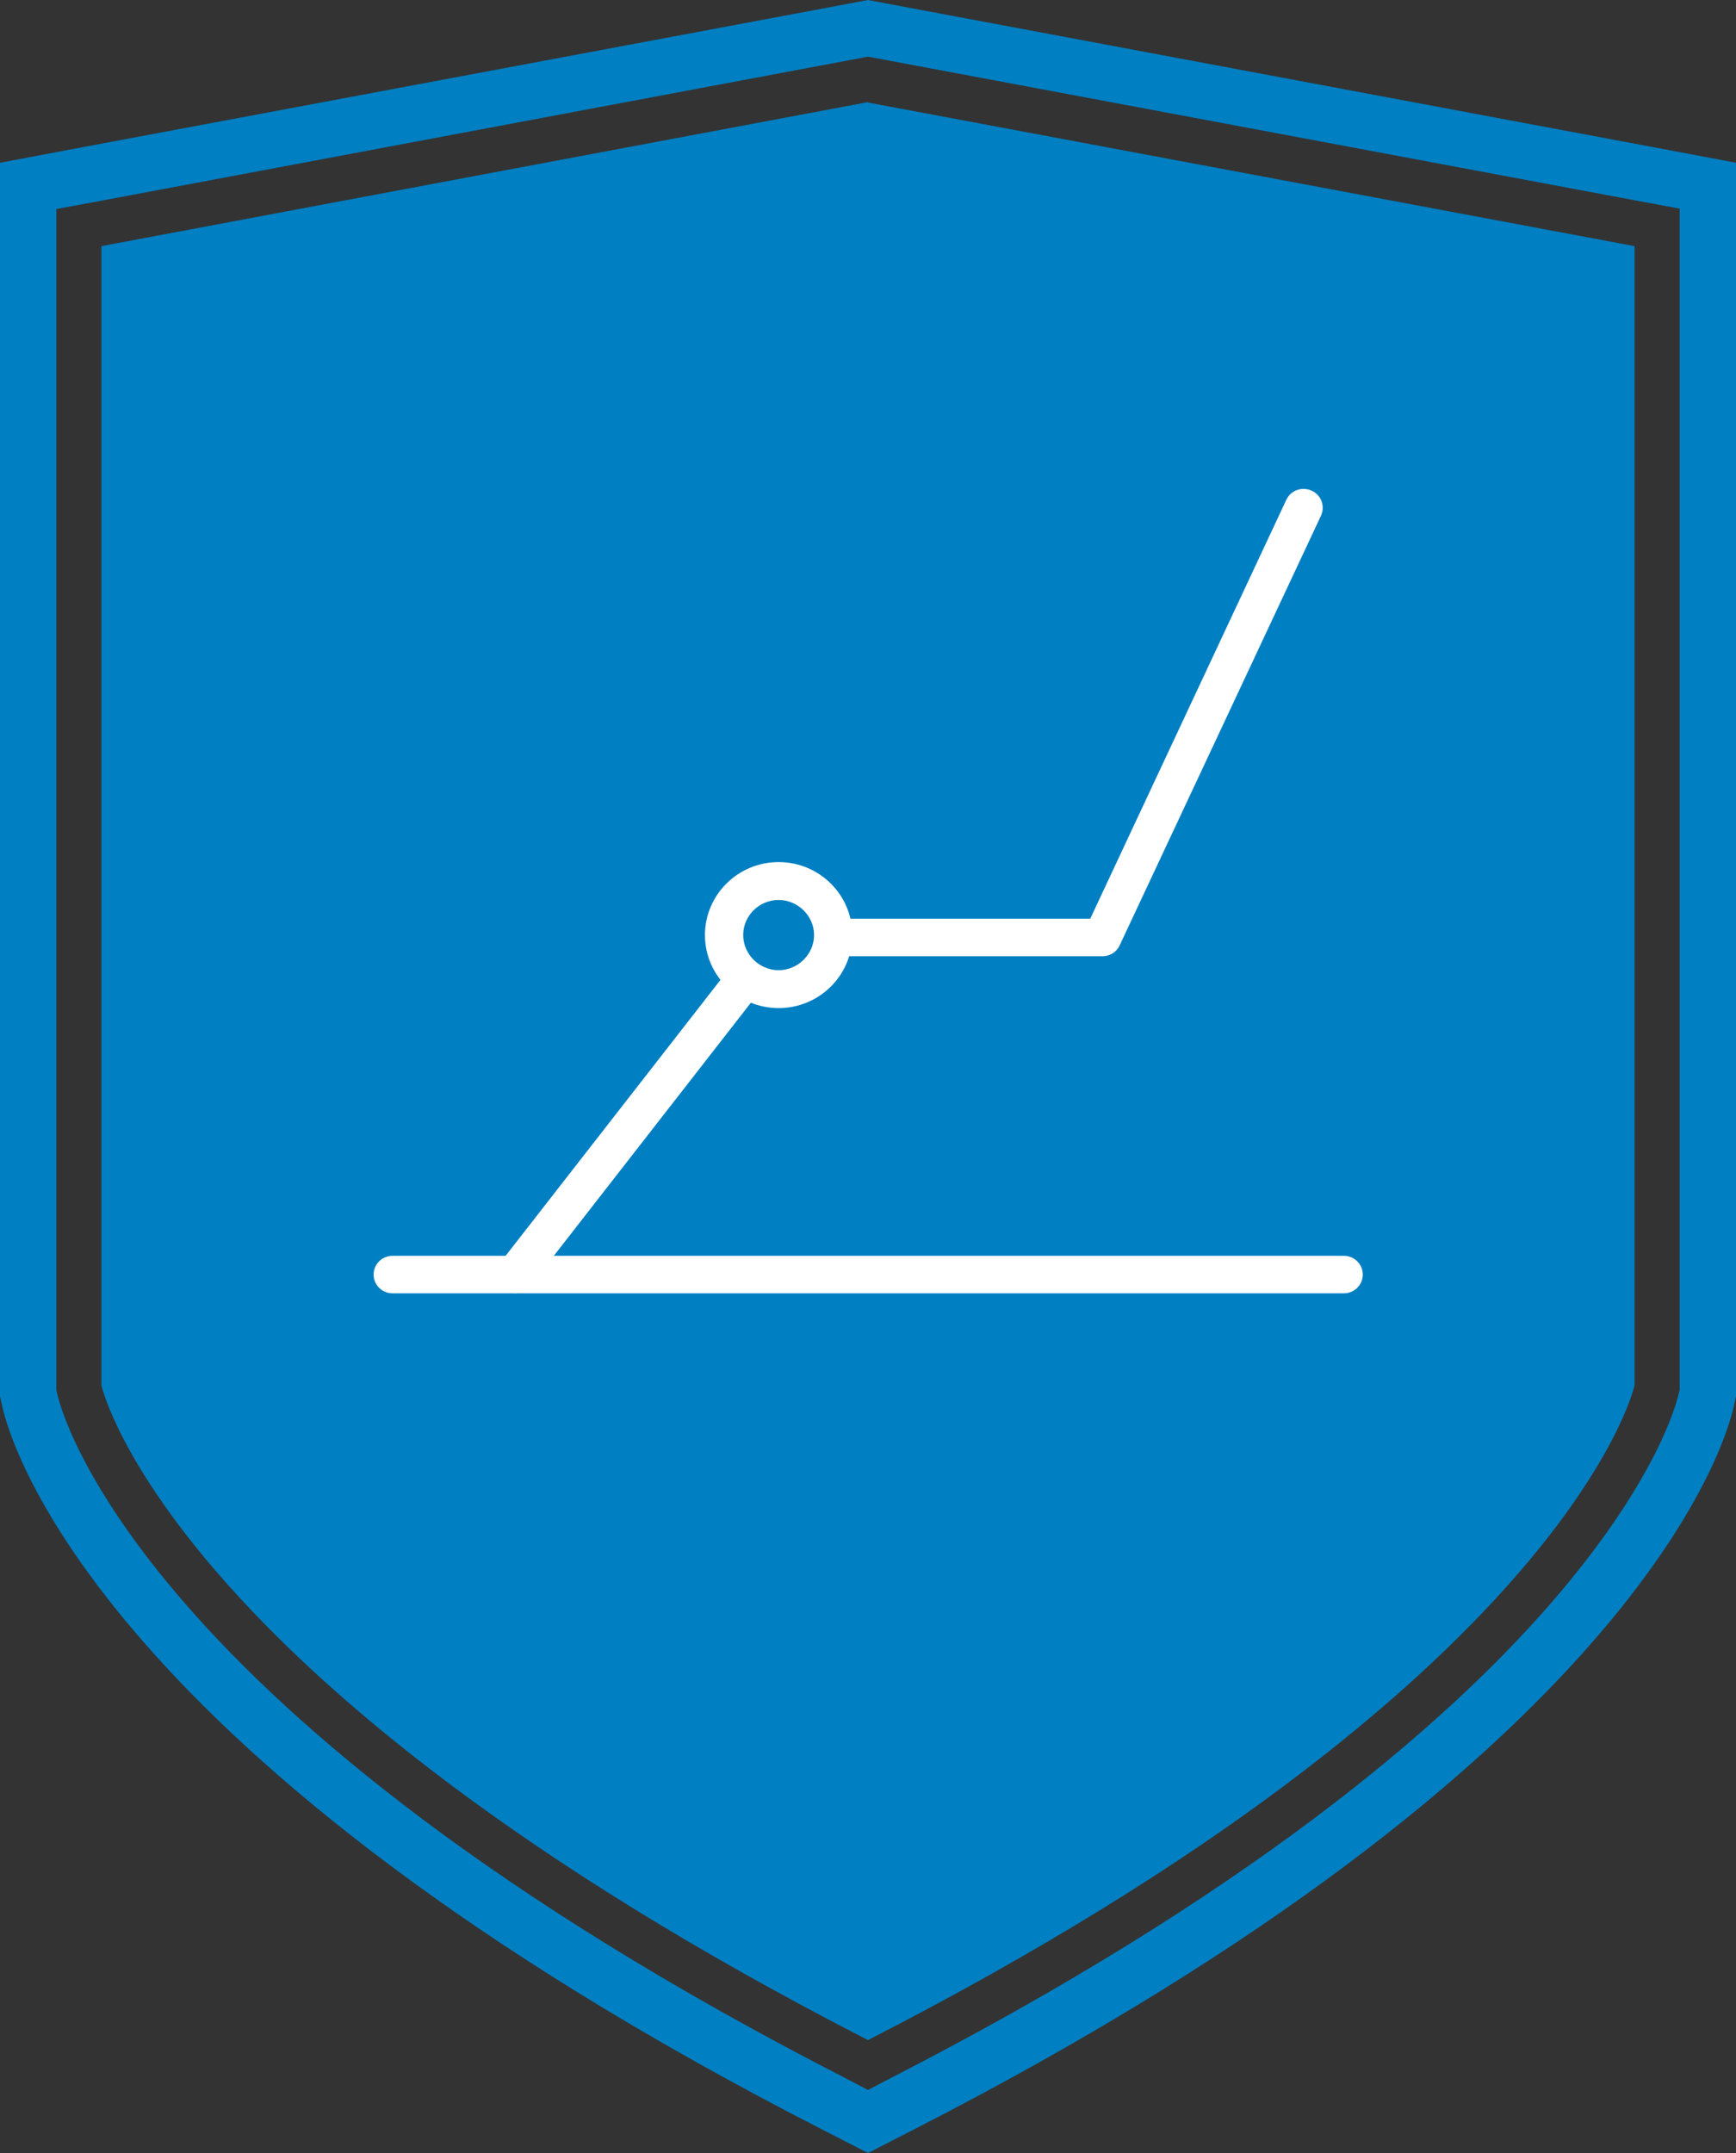 <svg width="75" height="93" viewBox="0 0 75 93" fill="none" xmlns="http://www.w3.org/2000/svg">
<rect x="0" y="0" width="75" height="93" fill="#333333" stroke="none"/>
<g clip-path="url(#clip0_594_10270)">
<path d="M37.5 0L36.682 0.155L3.566 6.359L0 7.031V60.311L0.104 60.776C0.435 62.276 4.261 75.975 35.482 91.966L37.5 93L39.518 91.966C70.756 75.958 74.565 62.276 74.896 60.776L75 60.311V7.031L71.434 6.359L38.318 0.155L37.5 0ZM37.5 2.447L37.865 2.516L70.982 8.719L72.565 9.012V60.036L72.513 60.242C72.391 60.794 69.156 74.045 38.387 89.812L37.5 90.277L36.613 89.812C5.844 74.062 2.609 60.811 2.487 60.26L2.435 60.053V9.029L4.018 8.737L37.135 2.516L37.5 2.447Z" fill="#007FC2"/>
<path d="M37.5 4.411L4.383 10.632V59.846C4.383 59.846 7.201 72.58 37.5 88.123C67.799 72.598 70.617 59.846 70.617 59.846V10.632L37.5 4.429V4.411Z" fill="#007FC2"/>
<path d="M58.059 55.865H16.958C16.506 55.865 16.141 55.504 16.141 55.056C16.141 54.608 16.506 54.246 16.958 54.246H58.059C58.511 54.246 58.876 54.608 58.876 55.056C58.876 55.504 58.511 55.865 58.059 55.865Z" fill="white"/>
<path d="M22.264 55.865C22.09 55.865 21.916 55.814 21.759 55.693C21.394 55.417 21.342 54.918 21.602 54.556L32.943 39.995C33.099 39.805 33.343 39.685 33.587 39.685H47.101L55.572 21.591C55.763 21.178 56.25 21.006 56.667 21.195C57.085 21.385 57.259 21.867 57.068 22.281L48.371 40.839C48.232 41.132 47.953 41.305 47.623 41.305H34.004L22.907 55.555C22.75 55.762 22.507 55.865 22.264 55.865Z" fill="white"/>
<path d="M31.273 40.391C31.273 41.684 32.334 42.735 33.639 42.735C34.943 42.735 36.004 41.684 36.004 40.391C36.004 39.099 34.943 38.048 33.639 38.048C32.334 38.048 31.273 39.099 31.273 40.391Z" fill="#007FC2"/>
<path d="M33.639 38.875C32.787 38.875 32.108 39.564 32.108 40.391C32.108 41.218 32.804 41.908 33.639 41.908C34.474 41.908 35.17 41.218 35.17 40.391C35.17 39.564 34.474 38.875 33.639 38.875ZM33.639 43.545C31.882 43.545 30.456 42.132 30.456 40.391C30.456 38.651 31.882 37.238 33.639 37.238C35.396 37.238 36.822 38.651 36.822 40.391C36.822 42.132 35.396 43.545 33.639 43.545Z" fill="white"/>
</g>
<defs>
<clipPath id="clip0_594_10270">
<rect width="75" height="93" fill="white"/>
</clipPath>
</defs>
</svg>
